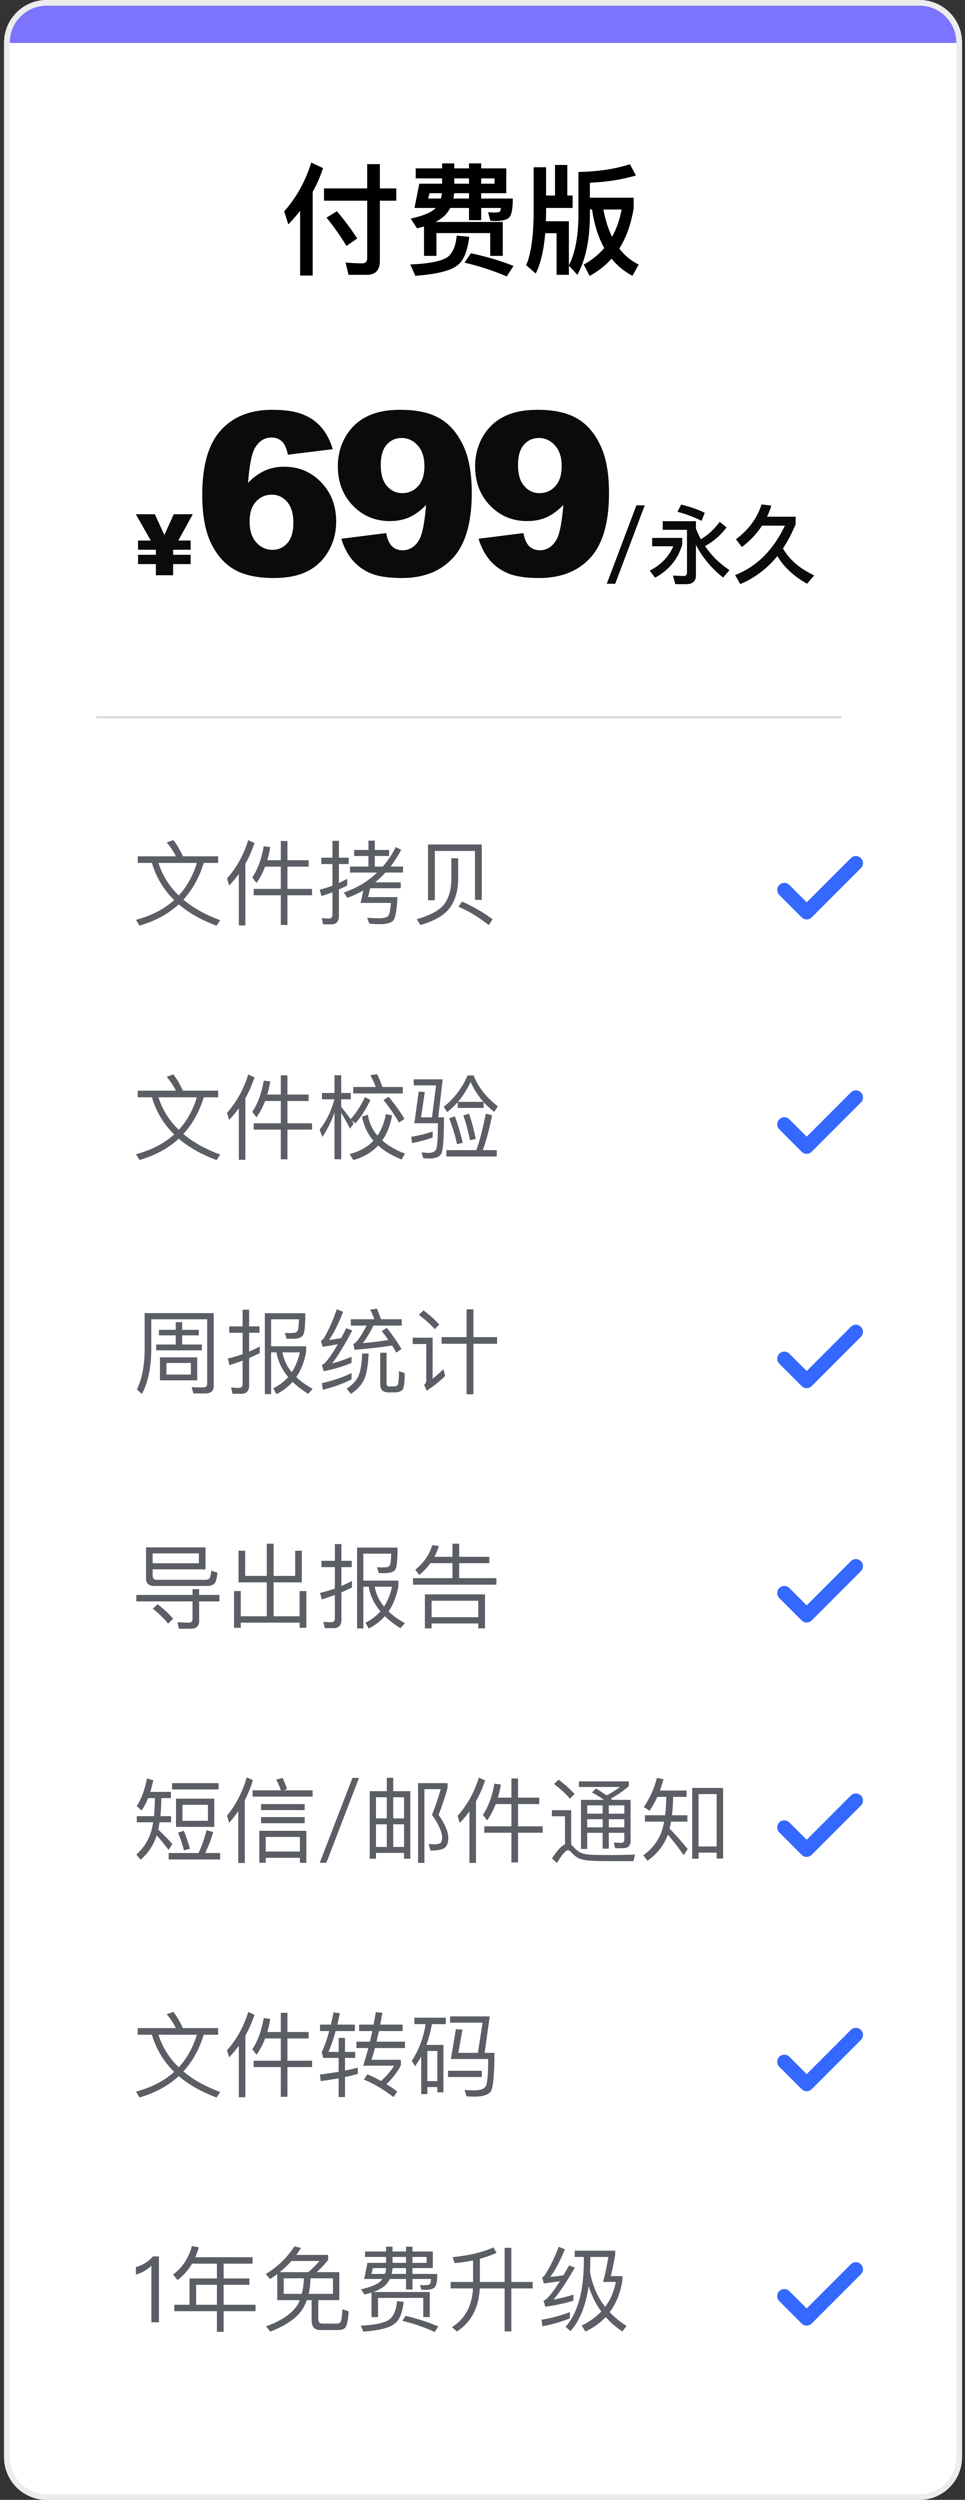 <svg width="136" height="352" viewBox="0 0 136 352" fill="none" xmlns="http://www.w3.org/2000/svg">
<rect x="0" y="0" width="136" height="352" fill="#333333" stroke="none"/>
<g clip-path="url(#clip0_15337_5323)">
<path d="M0.578 6C0.578 2.686 3.264 0 6.578 0H129.578C132.892 0 135.578 2.686 135.578 6V346C135.578 349.314 132.892 352 129.578 352H6.578C3.264 352 0.578 349.314 0.578 346V6Z" fill="white"/>
<path d="M43.862 22.89L45.528 23.672C45.154 24.828 44.661 25.95 44.066 27.021V38.802H42.298V29.69C41.788 30.336 41.227 30.982 40.632 31.594L40.054 29.758C41.771 27.82 43.046 25.525 43.862 22.89ZM45.664 26.528H51.75V23.111H53.535V26.528H55.847V28.262H53.535V36.779C53.535 38.054 52.906 38.7 51.665 38.7H49.115L48.707 36.966C49.523 37.034 50.305 37.085 51.053 37.085C51.512 37.085 51.75 36.83 51.75 36.337V28.262H45.664V26.528ZM47.483 29.741C48.707 31.203 49.659 32.495 50.339 33.583L48.826 34.637C48.129 33.447 47.194 32.104 46.021 30.642L47.483 29.741ZM60.539 27.208L60.335 27.956H62.137C62.205 27.701 62.256 27.446 62.29 27.208H60.539ZM64.007 27.208C63.973 27.48 63.939 27.718 63.905 27.956H66.098V27.208H64.007ZM67.815 27.208V27.956H72.269C72.269 29.299 72.116 30.149 71.844 30.523C71.572 30.897 70.926 31.101 69.923 31.118C69.651 31.118 69.379 31.101 69.107 31.084L68.784 29.877C69.107 29.911 69.413 29.928 69.702 29.928C70.127 29.928 70.382 29.877 70.467 29.775C70.535 29.639 70.586 29.486 70.586 29.282H67.815V30.999H66.098V29.282H63.463C63.242 29.69 62.97 30.047 62.664 30.37C62.324 30.693 61.899 30.982 61.389 31.254H70.858V36.031H69.09V32.818H61.508V36.031H59.757V31.883C59.434 31.985 59.111 32.07 58.771 32.155L57.887 30.778C59.604 30.404 60.743 29.928 61.321 29.367L61.406 29.282H58.414L59.094 25.865H62.307V25.117H58.584V23.706H62.307V23.009H64.024V23.706H66.098V23.009H67.815V23.706H71.351V27.208H67.815ZM64.024 25.117V25.865H66.098V25.117H64.024ZM67.815 25.117V25.865H69.702V25.117H67.815ZM66.37 35.657C68.563 36.133 70.569 36.728 72.371 37.442L71.419 38.921C69.498 38.105 67.509 37.459 65.469 36.983L66.37 35.657ZM64.364 33.175L66.132 33.345C65.894 35.3 65.384 36.592 64.602 37.238C63.769 38.054 61.746 38.598 58.533 38.836L57.819 37.238C60.471 37.136 62.222 36.779 63.072 36.201C63.82 35.606 64.245 34.603 64.364 33.175ZM78.219 23.23H79.953V27.531H80.701V29.282H76.961V29.826C76.961 30.285 76.944 30.727 76.927 31.152H80.174V37.357C81.007 35.759 81.449 33.549 81.517 30.761V24.216C84.22 24.165 86.634 23.808 88.776 23.128L89.626 24.709C87.688 25.287 85.512 25.627 83.132 25.729V27.837H89.303V29.35C88.929 31.56 88.266 33.447 87.28 34.994C88.028 35.98 88.946 36.728 90.017 37.255L89.133 38.836C87.977 38.224 86.991 37.425 86.192 36.422C85.308 37.408 84.288 38.207 83.098 38.853L82.265 37.255C83.404 36.626 84.373 35.844 85.155 34.926C84.322 33.43 83.744 31.628 83.438 29.503H83.132V30.761C83.064 34.076 82.469 36.728 81.364 38.7L80.174 37.408V38.7H78.44V32.835H76.842C76.638 35.283 76.179 37.187 75.499 38.513L74.156 37.34C74.836 35.776 75.193 33.26 75.21 29.826V23.553H76.961V27.531H78.219V23.23ZM85.036 29.503C85.308 30.965 85.716 32.24 86.26 33.345C86.906 32.189 87.348 30.914 87.603 29.503H85.036Z" fill="black"/>
<path d="M13.578 101H118.578" stroke="#DADCE1" stroke-width="0.321"/>
<rect x="0.578" width="137.394" height="6.048" fill="#7C73FF"/>
<rect width="111" height="196" transform="translate(12.578 104)" fill="white"/>
<g clip-path="url(#clip1_15337_5323)">
<path d="M19.41 120.576V121.512H21.412C21.997 123.514 23.037 125.256 24.545 126.738C23.141 128.012 21.347 128.935 19.163 129.52L19.657 130.339C21.867 129.702 23.713 128.701 25.195 127.336C26.599 128.545 28.367 129.546 30.525 130.352L31.032 129.572C28.952 128.805 27.223 127.843 25.845 126.673C27.119 125.295 28.081 123.566 28.718 121.512H30.746V120.576H25.78C25.364 119.679 24.922 118.912 24.428 118.288L23.492 118.626C24.012 119.237 24.441 119.887 24.792 120.576H19.41ZM22.335 121.512H27.743C27.197 123.306 26.352 124.827 25.195 126.088C23.843 124.788 22.894 123.267 22.335 121.512ZM34.984 118.301C34.36 120.329 33.372 122.136 31.994 123.696L32.293 124.697C32.787 124.177 33.242 123.631 33.658 123.059V130.313H34.581V121.629C35.101 120.706 35.53 119.731 35.868 118.704L34.984 118.301ZM37.168 119.159C36.882 120.888 36.349 122.357 35.556 123.553L36.154 124.333C36.635 123.657 37.038 122.89 37.363 122.032H39.573V125.165H35.751V126.062H39.573V130.248H40.509V126.062H43.98V125.165H40.509V122.032H43.499V121.122H40.509V118.418H39.573V121.122H37.662C37.844 120.55 37.987 119.926 38.091 119.276L37.168 119.159ZM49.908 119.679V120.537H51.923V122.019H49.323V122.864H53.145C51.845 124.112 50.285 125.048 48.465 125.672L48.959 126.426C49.739 126.14 50.493 125.789 51.208 125.386L50.818 127.141H55.095C55.017 128.103 54.9 128.701 54.744 128.935C54.562 129.169 54.12 129.299 53.418 129.299C52.937 129.299 52.378 129.273 51.741 129.234L52.04 130.053C52.508 130.105 53.041 130.131 53.626 130.131C54.51 130.131 55.121 129.949 55.433 129.611C55.732 129.26 55.927 128.168 56.018 126.322H51.871L52.17 125.074H56.473V124.242H52.872C53.379 123.826 53.86 123.371 54.328 122.864H56.798V122.019H55.043C55.589 121.317 56.083 120.524 56.538 119.666L55.784 119.276C55.264 120.29 54.653 121.2 53.951 122.019H52.82V120.537H54.835V119.679H52.82V118.366H51.923V119.679H49.908ZM46.658 130.157C47.386 130.157 47.763 129.767 47.763 129.013V125.243C48.153 125.074 48.543 124.892 48.933 124.684V123.748C48.543 123.956 48.153 124.151 47.763 124.333V121.668H49.141V120.771H47.763V118.392H46.853V120.771H45.28V121.668H46.853V124.71C46.268 124.931 45.67 125.113 45.059 125.269L45.293 126.179C45.813 126.023 46.333 125.841 46.853 125.633V128.779C46.853 129.143 46.684 129.338 46.346 129.338C46.034 129.338 45.696 129.312 45.345 129.273L45.54 130.157H46.658ZM67.9 118.912H60.321V126.764H61.283V119.822H66.938V126.712H67.9V118.912ZM63.61 120.849V123.969C63.571 125.373 63.22 126.517 62.544 127.401C61.829 128.246 60.555 128.922 58.735 129.429L59.255 130.248C61.101 129.728 62.427 128.987 63.233 128.038C64.065 127.024 64.52 125.659 64.572 123.969V120.849H63.61ZM65.105 126.946L64.611 127.674C66.067 128.298 67.497 129.169 68.888 130.261L69.421 129.442C68.121 128.467 66.678 127.635 65.105 126.946Z" fill="#5C5E66"/>
<path d="M120.621 121.533L113.688 128.467L110.536 125.315" stroke="#3468FE" stroke-width="2" stroke-linecap="round" stroke-linejoin="round"/>
</g>
<g clip-path="url(#clip2_15337_5323)">
<path d="M19.41 153.576V154.512H21.412C21.997 156.514 23.037 158.256 24.545 159.738C23.141 161.012 21.347 161.935 19.163 162.52L19.657 163.339C21.867 162.702 23.713 161.701 25.195 160.336C26.599 161.545 28.367 162.546 30.525 163.352L31.032 162.572C28.952 161.805 27.223 160.843 25.845 159.673C27.119 158.295 28.081 156.566 28.718 154.512H30.746V153.576H25.78C25.364 152.679 24.922 151.912 24.428 151.288L23.492 151.626C24.012 152.237 24.441 152.887 24.792 153.576H19.41ZM22.335 154.512H27.743C27.197 156.306 26.352 157.827 25.195 159.088C23.843 157.788 22.894 156.267 22.335 154.512ZM34.984 151.301C34.36 153.329 33.372 155.136 31.994 156.696L32.293 157.697C32.787 157.177 33.242 156.631 33.658 156.059V163.313H34.581V154.629C35.101 153.706 35.53 152.731 35.868 151.704L34.984 151.301ZM37.168 152.159C36.882 153.888 36.349 155.357 35.556 156.553L36.154 157.333C36.635 156.657 37.038 155.89 37.363 155.032H39.573V158.165H35.751V159.062H39.573V163.248H40.509V159.062H43.98V158.165H40.509V155.032H43.499V154.122H40.509V151.418H39.573V154.122H37.662C37.844 153.55 37.987 152.926 38.091 152.276L37.168 152.159ZM45.371 153.901V154.798H47.126C46.71 156.41 46.008 157.827 45.046 159.075L45.436 160.089C46.138 159.049 46.71 157.905 47.139 156.631V163.235H48.088V156.709C48.439 157.281 48.855 158.022 49.336 158.932L49.843 158.191L49.544 157.762L50.103 158.165C50.909 157.242 51.611 156.15 52.209 154.876L51.429 154.486C50.87 155.682 50.194 156.722 49.414 157.58C48.972 156.969 48.53 156.397 48.088 155.864V154.798H49.44V153.901H48.088V151.405H47.139V153.901H45.371ZM49.778 153.056V153.966H56.772V153.056H53.899C53.665 152.38 53.405 151.769 53.145 151.249L52.196 151.405C52.482 151.899 52.729 152.458 52.963 153.056H49.778ZM54.783 154.434L54.055 154.889C54.965 156.059 55.693 157.112 56.226 158.074L57.006 157.541C56.486 156.657 55.745 155.617 54.783 154.434ZM54.38 156.878C54.172 158.048 53.769 159.062 53.197 159.907C52.469 159.049 52.014 158.074 51.845 156.969L51.026 157.216C51.26 158.516 51.793 159.647 52.625 160.622C51.793 161.506 50.675 162.143 49.271 162.507L49.804 163.352C51.234 162.949 52.391 162.26 53.301 161.298C54.146 162.078 55.251 162.728 56.603 163.274L57.071 162.442C55.771 161.948 54.705 161.324 53.873 160.583C54.549 159.634 55.004 158.451 55.264 157.047L54.38 156.878ZM64.507 155.201V156.007H68.16V155.201C68.602 155.682 69.096 156.137 69.655 156.566L70.162 155.786C68.55 154.538 67.406 153.095 66.756 151.431H65.898C65.118 153.238 63.987 154.707 62.531 155.838L63.025 156.592C63.545 156.189 64.039 155.721 64.507 155.201ZM68.121 155.149H64.546C65.222 154.369 65.807 153.433 66.327 152.341C66.769 153.355 67.367 154.291 68.121 155.149ZM62.908 161.948V162.845H70.006V161.948H68.043C68.563 160.518 68.992 158.88 69.356 157.034L68.459 156.813C68.069 158.854 67.627 160.57 67.133 161.948H62.908ZM64.104 157.19L63.298 157.463C63.753 158.633 64.13 159.842 64.416 161.116L65.222 160.921C64.884 159.517 64.52 158.269 64.104 157.19ZM66.106 156.813L65.3 157.06C65.69 158.178 66.002 159.348 66.236 160.557L67.055 160.362C66.769 159.023 66.457 157.84 66.106 156.813ZM61.452 152.835L60.88 157.333H59.346L59.866 153.758L59.008 153.706L58.397 158.165H61.712C61.712 160.141 61.634 161.324 61.504 161.74C61.374 162.13 60.997 162.338 60.373 162.338C60.191 162.338 59.866 162.312 59.411 162.26L59.658 163.092C59.97 163.118 60.282 163.131 60.581 163.131C61.4 163.131 61.933 162.897 62.193 162.455C62.44 162 62.57 160.297 62.57 157.333H61.764L62.388 151.977H58.306V152.835H61.452ZM60.971 159.322C60.113 159.634 59.099 159.881 57.955 160.076L58.072 160.96C59.151 160.752 60.113 160.492 60.971 160.167V159.322Z" fill="#5C5E66"/>
<path d="M120.621 154.533L113.688 161.467L110.536 158.315" stroke="#3468FE" stroke-width="2" stroke-linecap="round" stroke-linejoin="round"/>
</g>
<g clip-path="url(#clip3_15337_5323)">
<path d="M24.766 186.173V187.252H22.4V188.032H24.766V189.319H22.01V190.138H28.445V189.319H25.676V188.032H28.016V187.252H25.676V186.173H24.766ZM30.122 184.899H20.385V190.151C20.359 192.374 19.995 194.207 19.293 195.65L19.995 196.287C20.853 194.701 21.295 192.621 21.321 190.073V185.77H29.199V194.844C29.199 195.182 29.017 195.364 28.653 195.364C28.146 195.364 27.6 195.351 27.015 195.325L27.262 196.209H28.939C29.719 196.209 30.122 195.858 30.122 195.169V184.899ZM22.543 191.126V194.363H27.795V191.126H22.543ZM26.898 193.544H23.453V191.919H26.898V193.544ZM36.609 189.605C36.115 189.865 35.621 190.099 35.114 190.32V187.668H36.57V186.771H35.114V184.418H34.191V186.771H32.306V187.668H34.191V190.684C33.515 190.918 32.826 191.126 32.111 191.295L32.345 192.218C32.969 192.023 33.593 191.815 34.191 191.594V194.87C34.191 195.234 34.009 195.429 33.658 195.429C33.307 195.429 32.943 195.403 32.566 195.364L32.774 196.261H33.983C34.737 196.261 35.114 195.871 35.114 195.091V191.217C35.621 191.009 36.115 190.775 36.609 190.528V189.605ZM38.208 190.424H38.962C39.17 191.672 39.716 192.829 40.613 193.895C40.041 194.545 39.339 195.078 38.507 195.494L38.962 196.313C39.846 195.871 40.613 195.286 41.237 194.571C41.835 195.169 42.576 195.728 43.434 196.274L44.058 195.559C43.148 195.052 42.381 194.506 41.757 193.908C42.433 192.933 42.888 191.75 43.148 190.372V189.566H38.208V185.77H42.134C42.108 186.576 42.056 187.109 41.965 187.356C41.874 187.512 41.757 187.603 41.614 187.655C41.458 187.681 41.211 187.707 40.899 187.707C40.587 187.707 40.34 187.694 40.132 187.694L40.392 188.513H41.328C42.16 188.513 42.654 188.266 42.81 187.798C42.953 187.317 43.031 186.355 43.031 184.912H37.324V196.3H38.208V190.424ZM39.807 190.424H42.251C42.017 191.49 41.64 192.426 41.12 193.219C40.418 192.374 39.989 191.438 39.807 190.424ZM49.544 193.336C48.348 193.934 46.957 194.402 45.371 194.753L45.488 195.689C46.996 195.325 48.348 194.831 49.544 194.233V193.336ZM47.464 184.353C46.944 185.887 46.346 187.239 45.644 188.422C45.514 188.604 45.384 188.721 45.228 188.786L45.475 189.644C46.19 189.54 46.905 189.41 47.607 189.28C46.892 190.528 46.281 191.399 45.787 191.919C45.67 192.023 45.527 192.127 45.358 192.205L45.618 193.063C46.866 192.855 48.179 192.478 49.544 191.906V191.035C48.621 191.438 47.711 191.75 46.801 191.984C47.555 191.048 48.504 189.501 49.648 187.343L48.803 187.018C48.556 187.512 48.322 187.967 48.088 188.409C47.516 188.513 46.944 188.617 46.372 188.695C47.048 187.707 47.711 186.381 48.361 184.717L47.464 184.353ZM49.986 190.06C51.884 189.917 53.639 189.722 55.251 189.462C55.472 189.8 55.667 190.125 55.849 190.463L56.577 189.956C56.096 189.098 55.407 188.11 54.523 186.979L53.808 187.421C54.133 187.837 54.445 188.266 54.731 188.682C53.535 188.877 52.326 189.02 51.117 189.124C51.559 188.604 52.066 187.785 52.638 186.654H56.616V185.757H53.691C53.509 185.211 53.314 184.704 53.119 184.262L52.17 184.418C52.378 184.821 52.573 185.263 52.755 185.757H49.44V186.654H51.663C50.961 188.006 50.402 188.838 49.96 189.163C49.908 189.176 49.856 189.202 49.778 189.228L49.986 190.06ZM51.039 190.593C50.987 192.062 50.805 193.128 50.493 193.804C50.168 194.467 49.622 195.039 48.855 195.533L49.453 196.274C50.337 195.702 50.961 195.013 51.338 194.207C51.676 193.44 51.884 192.231 51.949 190.593H51.039ZM55.667 196.066C56.239 196.04 56.603 195.884 56.772 195.624C56.941 195.338 57.032 194.571 57.032 193.349L56.226 193.063C56.226 193.83 56.187 194.389 56.135 194.753C56.083 195.039 55.914 195.195 55.628 195.221H54.783C54.575 195.195 54.484 195.052 54.484 194.779V190.476H53.587V194.935C53.587 195.689 53.977 196.066 54.757 196.066H55.667ZM62.232 188.279V189.215H65.755V196.326H66.717V189.215H70.058V188.279H66.717V184.366H65.755V188.279H62.232ZM59.684 184.509L59.034 185.146C59.97 185.848 60.724 186.524 61.27 187.161L61.907 186.511C61.309 185.835 60.568 185.172 59.684 184.509ZM58.163 188.357V189.254H60.074V194.441C60.074 194.649 59.97 194.831 59.775 194.987L60.139 195.832C61.062 195.221 61.933 194.532 62.739 193.752L62.505 192.79C61.959 193.31 61.439 193.752 60.971 194.142V188.357H58.163Z" fill="#5C5E66"/>
<path d="M120.621 187.533L113.688 194.467L110.536 191.315" stroke="#3468FE" stroke-width="2" stroke-linecap="round" stroke-linejoin="round"/>
</g>
<g clip-path="url(#clip4_15337_5323)">
<path d="M19.215 224.581V225.491H27.132V228.013C27.132 228.325 26.937 228.481 26.56 228.481C26.066 228.481 25.559 228.455 25.013 228.416L25.221 229.339H26.885C27.665 229.339 28.068 228.975 28.068 228.247V225.491H30.928V224.581H28.068V223.762H27.132V224.581H19.215ZM28.965 217.886H20.58V222.254C20.58 222.956 20.957 223.32 21.737 223.32H29.303C29.849 223.294 30.213 223.099 30.395 222.709C30.499 222.449 30.59 222.033 30.655 221.448L29.771 221.162C29.719 221.708 29.641 222.046 29.563 222.189C29.459 222.345 29.29 222.436 29.03 222.449H22.075C21.711 222.449 21.516 222.267 21.516 221.916V220.98H28.965V217.886ZM21.516 220.122V218.731H28.029V220.122H21.516ZM22.205 225.881L21.542 226.518C22.452 227.259 23.18 227.961 23.7 228.624L24.402 227.922C23.804 227.246 23.076 226.557 22.205 225.881ZM41.601 221.903H38.559V217.366H37.597V221.903H34.555V218.354H33.619V222.813H37.597V227.584H33.931V224.035H32.982V229.209H33.931V228.481H42.225V229.209H43.174V224.035H42.225V227.584H38.559V222.813H42.537V218.354H41.601V221.903ZM49.609 222.605C49.115 222.865 48.621 223.099 48.114 223.32V220.668H49.57V219.771H48.114V217.418H47.191V219.771H45.306V220.668H47.191V223.684C46.515 223.918 45.826 224.126 45.111 224.295L45.345 225.218C45.969 225.023 46.593 224.815 47.191 224.594V227.87C47.191 228.234 47.009 228.429 46.658 228.429C46.307 228.429 45.943 228.403 45.566 228.364L45.774 229.261H46.983C47.737 229.261 48.114 228.871 48.114 228.091V224.217C48.621 224.009 49.115 223.775 49.609 223.528V222.605ZM51.208 223.424H51.962C52.17 224.672 52.716 225.829 53.613 226.895C53.041 227.545 52.339 228.078 51.507 228.494L51.962 229.313C52.846 228.871 53.613 228.286 54.237 227.571C54.835 228.169 55.576 228.728 56.434 229.274L57.058 228.559C56.148 228.052 55.381 227.506 54.757 226.908C55.433 225.933 55.888 224.75 56.148 223.372V222.566H51.208V218.77H55.134C55.108 219.576 55.056 220.109 54.965 220.356C54.874 220.512 54.757 220.603 54.614 220.655C54.458 220.681 54.211 220.707 53.899 220.707C53.587 220.707 53.34 220.694 53.132 220.694L53.392 221.513H54.328C55.16 221.513 55.654 221.266 55.81 220.798C55.953 220.317 56.031 219.355 56.031 217.912H50.324V229.3H51.208V223.424ZM52.807 223.424H55.251C55.017 224.49 54.64 225.426 54.12 226.219C53.418 225.374 52.989 224.438 52.807 223.424ZM68.355 224.503H59.879V229.287H60.828V228.598H67.406V229.287H68.355V224.503ZM60.828 227.714V225.4H67.406V227.714H60.828ZM60.659 220.109H63.766V222.215H58.202V223.138H69.954V222.215H64.715V220.109H68.966V219.212H64.715V217.366H63.766V219.212H61.218C61.478 218.731 61.686 218.224 61.855 217.678L60.919 217.574C60.503 218.939 59.697 220.096 58.527 221.032L59.086 221.773C59.697 221.266 60.217 220.707 60.659 220.109Z" fill="#5C5E66"/>
<path d="M120.621 220.533L113.688 227.467L110.536 224.315" stroke="#3468FE" stroke-width="2" stroke-linecap="round" stroke-linejoin="round"/>
</g>
<path d="M24.805 253.265H30.2V257.243H24.805V253.265ZM29.303 256.385V254.136H25.715V256.385H29.303ZM29.108 257.711L30.044 257.971C29.732 259.063 29.355 260.051 28.913 260.922H31.032V261.832H23.765V260.922H27.977C28.406 260.038 28.783 258.972 29.108 257.711ZM25.91 257.789C26.222 258.53 26.508 259.375 26.768 260.324L25.923 260.545C25.702 259.687 25.429 258.855 25.091 258.062L25.91 257.789ZM20.879 253.187C20.606 253.863 20.294 254.448 19.956 254.942L19.28 254.318C19.93 253.278 20.411 251.991 20.71 250.431L21.607 250.665C21.477 251.263 21.334 251.809 21.178 252.316H24.09V253.187H22.738C22.725 254.123 22.686 254.968 22.608 255.735H24.116V256.593H22.491C22.439 256.957 22.374 257.295 22.309 257.62V257.633C22.959 258.231 23.622 258.907 24.298 259.661L23.752 260.48C23.089 259.609 22.53 258.933 22.088 258.439C21.646 259.804 20.892 260.948 19.813 261.871L19.215 261.13C20.32 260.168 21.048 258.946 21.412 257.477C21.477 257.191 21.529 256.892 21.581 256.593H19.28V255.735H21.698C21.776 254.955 21.815 254.11 21.828 253.187H20.879ZM24.246 251.081H30.811V251.965H24.246V251.081ZM33.58 255.02C33.19 255.592 32.761 256.151 32.293 256.671L31.994 255.67C33.268 254.097 34.191 252.29 34.776 250.262L35.647 250.665C35.335 251.666 34.958 252.602 34.503 253.486V262.326H33.58V255.02ZM35.595 252.095H39.599C39.404 251.575 39.183 251.081 38.923 250.587L39.82 250.34C40.093 250.912 40.301 251.432 40.457 251.913L39.963 252.095H44.058V252.979H35.595V252.095ZM36.791 254.032H42.94V254.877H36.791V254.032ZM36.791 255.865H42.94V256.723H36.791V255.865ZM43.174 257.789V262.3H42.264V261.598H37.454V262.3H36.544V257.789H43.174ZM37.454 260.714H42.264V258.66H37.454V260.714ZM49.674 250.34H50.597L45.995 262.3H45.059L49.674 250.34ZM57.825 252.212V261.728H56.941V260.909H52.989V261.728H52.105V252.212H54.51V250.327H55.42V252.212H57.825ZM52.989 260.064H54.51V256.879H52.989V260.064ZM55.42 260.064H56.941V256.879H55.42V260.064ZM52.989 256.047H54.51V253.07H52.989V256.047ZM55.42 253.07V256.047H56.941V253.07H55.42ZM58.917 251.081H63.077V251.77C62.687 253.135 62.271 254.396 61.816 255.553C62.713 256.853 63.168 257.919 63.181 258.751C63.181 259.427 63.012 259.895 62.7 260.168C62.362 260.441 61.686 260.584 60.672 260.584L60.399 259.635C60.737 259.674 61.023 259.7 61.257 259.7C61.699 259.674 61.985 259.609 62.115 259.479C62.232 259.349 62.297 259.115 62.31 258.751C62.297 257.945 61.816 256.879 60.88 255.553C61.296 254.526 61.712 253.317 62.115 251.926H59.814V262.313H58.917V251.081ZM67.484 250.301L68.368 250.704C68.03 251.731 67.601 252.706 67.081 253.629V262.313H66.158V255.059C65.742 255.631 65.287 256.177 64.793 256.697L64.494 255.696C65.872 254.136 66.86 252.329 67.484 250.301ZM69.668 251.159L70.591 251.276C70.487 251.926 70.344 252.55 70.162 253.122H72.073V250.418H73.009V253.122H75.999V254.032H73.009V257.165H76.48V258.062H73.009V262.248H72.073V258.062H68.251V257.165H72.073V254.032H69.863C69.538 254.89 69.135 255.657 68.654 256.333L68.056 255.553C68.849 254.357 69.382 252.888 69.668 251.159ZM78.716 250.587C79.613 251.263 80.367 251.939 80.978 252.615L80.315 253.265C79.769 252.615 79.028 251.926 78.079 251.198L78.716 250.587ZM86.321 262.066C85.606 262.066 84.826 262.053 83.994 262.04C83.149 262.027 82.46 261.949 81.94 261.806C81.42 261.65 80.952 261.325 80.549 260.857C80.367 260.636 80.198 260.532 80.042 260.532C79.73 260.532 79.21 261.13 78.495 262.326L77.793 261.689C78.482 260.597 79.093 259.934 79.626 259.7V255.748H77.78V254.89H80.497V259.752C80.601 259.83 80.705 259.921 80.822 260.051C81.134 260.428 81.472 260.701 81.836 260.87C82.252 261.052 82.837 261.156 83.617 261.182C84.306 261.195 85.164 261.208 86.191 261.208C86.789 261.208 87.413 261.195 88.05 261.182C88.674 261.169 89.155 261.156 89.493 261.13L89.272 262.066H86.321ZM83.994 251.835C84.54 252.16 85.047 252.485 85.489 252.81C86.165 252.459 86.789 252.069 87.361 251.627H81.589V250.834H88.622V251.51C87.842 252.186 86.997 252.771 86.087 253.265L86.295 253.434H88.869V259.245C88.869 259.908 88.505 260.246 87.777 260.246H86.698L86.49 259.453L87.517 259.492C87.829 259.492 87.985 259.336 87.985 259.05V258.075H85.801V260.311H84.93V258.075H82.759V260.35H81.875V253.434H85.125C84.631 253.083 84.059 252.732 83.422 252.394L83.994 251.835ZM82.759 256.164V257.308H84.93V256.164H82.759ZM85.801 256.164V257.308H87.985V256.164H85.801ZM87.985 255.384V254.214H85.801V255.384H87.985ZM84.93 255.384V254.214H82.759V255.384H84.93ZM101.908 251.757V261.702H100.998V260.87H98.45V261.728H97.553V251.757H101.908ZM98.45 259.999H100.998V252.628H98.45V259.999ZM92.639 253.018C92.314 253.72 91.95 254.37 91.547 254.968L90.728 254.448C91.586 253.2 92.197 251.835 92.587 250.34L93.51 250.535C93.354 251.094 93.185 251.627 93.003 252.121H96.76V253.018H94.862C94.849 253.954 94.797 254.825 94.706 255.605H96.877V256.502H94.576C94.511 256.84 94.446 257.178 94.368 257.49C95.2 258.335 96.058 259.297 96.916 260.363L96.357 261.221C95.473 259.973 94.732 259.024 94.121 258.348C93.588 259.804 92.639 261.026 91.261 262.014L90.65 261.26C92.028 260.259 92.938 258.998 93.38 257.477C93.458 257.165 93.536 256.84 93.601 256.502H90.884V255.605H93.731C93.835 254.825 93.887 253.954 93.9 253.018H92.639Z" fill="#5C5E66"/>
<g clip-path="url(#clip5_15337_5323)">
<path d="M19.41 285.576V286.512H21.412C21.997 288.514 23.037 290.256 24.545 291.738C23.141 293.012 21.347 293.935 19.163 294.52L19.657 295.339C21.867 294.702 23.713 293.701 25.195 292.336C26.599 293.545 28.367 294.546 30.525 295.352L31.032 294.572C28.952 293.805 27.223 292.843 25.845 291.673C27.119 290.295 28.081 288.566 28.718 286.512H30.746V285.576H25.78C25.364 284.679 24.922 283.912 24.428 283.288L23.492 283.626C24.012 284.237 24.441 284.887 24.792 285.576H19.41ZM22.335 286.512H27.743C27.197 288.306 26.352 289.827 25.195 291.088C23.843 289.788 22.894 288.267 22.335 286.512ZM34.984 283.301C34.36 285.329 33.372 287.136 31.994 288.696L32.293 289.697C32.787 289.177 33.242 288.631 33.658 288.059V295.313H34.581V286.629C35.101 285.706 35.53 284.731 35.868 283.704L34.984 283.301ZM37.168 284.159C36.882 285.888 36.349 287.357 35.556 288.553L36.154 289.333C36.635 288.657 37.038 287.89 37.363 287.032H39.573V290.165H35.751V291.062H39.573V295.248H40.509V291.062H43.98V290.165H40.509V287.032H43.499V286.122H40.509V283.418H39.573V286.122H37.662C37.844 285.55 37.987 284.926 38.091 284.276L37.168 284.159ZM47.724 286.954V288.93H46.294C46.658 288.085 46.996 287.11 47.308 285.992H50.012V285.082H47.542C47.659 284.575 47.776 284.042 47.893 283.483L47.009 283.353C46.879 283.951 46.762 284.536 46.632 285.082H45.098V285.992H46.398C46.073 287.188 45.722 288.163 45.345 288.943L45.54 289.775H47.724V291.725C46.892 291.868 46.021 291.998 45.085 292.115L45.202 293.038C46.086 292.921 46.918 292.791 47.724 292.648V295.287H48.621V292.466C49.245 292.336 49.843 292.18 50.428 292.024V291.14C49.856 291.283 49.258 291.426 48.621 291.556V289.775H50.064V288.93H48.621V286.954H47.724ZM50.61 285.082V285.992H52.469C52.365 286.486 52.248 286.98 52.131 287.487H50.233V288.384H51.91C51.689 289.242 51.442 290.061 51.182 290.867H55.537C55.082 291.621 54.471 292.336 53.691 293.025C53.093 292.687 52.456 292.362 51.78 292.076L51.286 292.817C52.716 293.415 54.107 294.247 55.459 295.287L55.979 294.494C55.498 294.13 54.991 293.792 54.458 293.467C55.381 292.583 56.057 291.699 56.499 290.815V290.035H52.352C52.521 289.528 52.69 288.982 52.846 288.384H57.071V287.487H53.067L53.405 285.992H56.746V285.082H53.587C53.691 284.549 53.782 283.99 53.886 283.418L52.963 283.327C52.859 283.925 52.755 284.51 52.651 285.082H50.61ZM62.492 287.942H60.1C60.438 287.032 60.685 286.057 60.867 285.017H62.83V284.107H58.397V285.017H59.983C59.671 286.954 59.021 288.683 58.033 290.191L58.501 290.945C58.813 290.503 59.099 290.048 59.359 289.58V294.871H60.23V293.883H61.634V294.624H62.492V287.942ZM60.23 293.038V288.8H61.634V293.038H60.23ZM64.247 285.719L63.545 289.931H68.797C68.797 292.011 68.693 293.272 68.485 293.714C68.29 294.13 67.692 294.351 66.691 294.351C66.457 294.351 66.054 294.325 65.482 294.273L65.742 295.183C66.158 295.209 66.548 295.222 66.912 295.222C68.056 295.222 68.797 294.975 69.161 294.507C69.499 294.013 69.681 292.206 69.681 289.06H68.303L69.018 283.925H63.428V284.809H68.004L67.354 289.06H64.598L65.17 285.784L64.247 285.719ZM63.142 291.582V292.466H67.9V291.582H63.142Z" fill="#5C5E66"/>
<path d="M120.621 286.533L113.688 293.467L110.536 290.315" stroke="#3468FE" stroke-width="2" stroke-linecap="round" stroke-linejoin="round"/>
</g>
<g clip-path="url(#clip6_15337_5323)">
<path d="M21.568 317.718H22.4V327H21.334V319.018C20.749 319.616 20.021 320.032 19.15 320.292V319.226C19.566 319.109 20.008 318.927 20.45 318.667C20.892 318.381 21.256 318.069 21.568 317.718ZM27.072 318.745C26.526 319.668 25.85 320.435 25.018 321.059L24.394 320.279C25.707 319.291 26.591 317.952 27.046 316.262L28.021 316.444C27.878 316.938 27.709 317.393 27.527 317.835H35.6V318.745H31.518V320.825H35.145V321.722H31.518V324.53H36.016V325.44H31.518V328.339H30.569V325.44H24.563V324.53H26.708V320.825H30.569V318.745H27.072ZM27.644 324.53H30.569V321.722H27.644V324.53ZM39.071 320.214C38.733 320.461 38.395 320.695 38.057 320.916L37.459 320.201C39.097 319.213 40.436 317.926 41.489 316.314L42.425 316.535C42.217 316.873 41.996 317.198 41.762 317.51H46.247V318.225C45.701 318.901 45.168 319.473 44.635 319.941H47.82V323.88H44.856V326.532C44.856 326.961 45.038 327.182 45.415 327.182H47.508C47.742 327.182 47.898 327.091 48.002 326.935C48.132 326.727 48.21 326.142 48.249 325.167L49.146 325.453C49.055 326.701 48.899 327.468 48.665 327.741C48.457 327.975 48.132 328.092 47.677 328.092H45.129C44.323 328.092 43.92 327.637 43.92 326.727V323.88H43.244C43.153 324.127 43.049 324.361 42.945 324.595C42.243 326.103 40.618 327.338 38.096 328.313L37.498 327.572C39.76 326.74 41.268 325.687 41.996 324.439C42.087 324.257 42.165 324.062 42.243 323.88H39.071V320.214ZM43.439 319.941C43.985 319.486 44.505 318.966 45.025 318.368H41.073C40.566 318.94 40.02 319.46 39.422 319.941H43.439ZM46.923 322.996V320.812H43.764C43.738 321.605 43.66 322.333 43.504 322.996H46.923ZM42.529 322.996C42.698 322.333 42.802 321.605 42.828 320.812H39.981V322.996H42.529ZM52.552 319.369L52.344 320.188H54.268C54.346 319.928 54.398 319.655 54.411 319.369H52.552ZM55.321 319.369C55.295 319.655 55.256 319.928 55.204 320.188H57.219V319.369H55.321ZM58.129 319.369V320.188H61.626C61.626 321.15 61.522 321.748 61.327 321.995C61.132 322.281 60.677 322.424 59.975 322.424C59.767 322.424 59.559 322.411 59.377 322.411L59.195 321.748C59.429 321.761 59.65 321.774 59.858 321.774C60.261 321.774 60.508 321.709 60.612 321.579C60.69 321.462 60.729 321.241 60.742 320.903H58.129V322.385H57.219V320.903H54.944C54.775 321.228 54.567 321.514 54.333 321.761C53.917 322.151 53.345 322.476 52.591 322.736H60.573V326.272H59.65V323.568H53.28V326.272H52.357V322.814C52.032 322.918 51.694 323.009 51.356 323.087L50.888 322.346C52.214 322.06 53.124 321.683 53.631 321.215C53.722 321.111 53.813 321.007 53.891 320.903H51.33L51.785 318.628H54.411V317.796H51.447V317.029H54.411V316.353H55.321V317.029H57.219V316.353H58.129V317.029H61.002V319.369H58.129ZM55.321 317.796V318.628H57.219V317.796H55.321ZM58.129 317.796V318.628H60.118V317.796H58.129ZM57.167 326.09C58.844 326.493 60.378 326.987 61.769 327.585L61.262 328.365C59.78 327.689 58.259 327.169 56.699 326.792L57.167 326.09ZM55.958 324.023L56.894 324.114C56.725 325.596 56.335 326.584 55.724 327.104C55.048 327.741 53.553 328.144 51.213 328.313L50.836 327.481C52.903 327.377 54.268 327.078 54.931 326.558C55.516 326.051 55.854 325.206 55.958 324.023ZM69.543 316.457L69.985 317.224C69.231 317.562 68.438 317.835 67.632 318.056V321.319H71.116V316.509H72.065V321.319H75.068V322.229H72.065V328.287H71.116V322.229H67.619C67.463 324.985 66.397 327 64.395 328.3L63.693 327.689C65.539 326.519 66.527 324.699 66.657 322.229H63.511V321.319H66.67V318.29C65.838 318.472 64.967 318.589 64.083 318.667L63.784 317.822C66.072 317.601 67.996 317.146 69.543 316.457ZM80.32 325.557V326.441C79.176 326.909 77.889 327.286 76.433 327.559L76.316 326.649C77.837 326.376 79.176 326.012 80.32 325.557ZM78.734 316.366L79.618 316.717C78.942 318.355 78.253 319.655 77.551 320.617C78.175 320.552 78.799 320.474 79.423 320.37C79.67 319.928 79.93 319.473 80.203 318.992L81.022 319.291C79.8 321.397 78.799 322.905 77.993 323.802C78.929 323.633 79.878 323.399 80.814 323.113V323.958C79.436 324.374 78.11 324.647 76.849 324.803L76.602 323.958C76.771 323.893 76.914 323.802 77.031 323.698C77.551 323.204 78.175 322.385 78.903 321.215C78.149 321.332 77.395 321.436 76.641 321.527L76.407 320.669C76.55 320.617 76.68 320.5 76.797 320.331C77.538 319.174 78.188 317.848 78.734 316.366ZM82.283 317.796H80.996V316.912H86.703V317.497C86.495 318.667 86.287 319.668 86.079 320.5H87.73V321.02C87.457 322.814 86.859 324.335 85.923 325.57C86.599 326.298 87.392 326.935 88.302 327.507L87.717 328.287C86.807 327.689 86.014 327.013 85.364 326.259C84.584 327.091 83.622 327.767 82.504 328.313L81.984 327.455C83.076 326.922 83.999 326.259 84.74 325.479C83.96 324.426 83.362 323.23 82.959 321.904C82.569 324.647 81.711 326.766 80.398 328.248L79.709 327.637C81.399 325.739 82.257 322.697 82.283 318.498V317.796ZM85.286 324.829C86.04 323.828 86.534 322.658 86.794 321.319H84.987C85.221 320.513 85.468 319.343 85.741 317.796H83.193V318.498C83.193 318.979 83.18 319.447 83.154 319.889C83.479 321.787 84.194 323.438 85.286 324.829Z" fill="#5C5E66"/>
<path d="M120.621 319.533L113.688 326.467L110.536 323.315" stroke="#3468FE" stroke-width="2" stroke-linecap="round" stroke-linejoin="round"/>
</g>
<path d="M19.145 72.41H21.822L23.164 75.328L24.488 72.41H27.172L25.127 76.113H26.867V77.408H24.4V78.117H26.867V79.43H24.4V81H21.963V79.43H19.455V78.117H21.963V77.408H19.455V76.113H21.248L19.145 72.41ZM46.895 63.25L40.566 64.031C40.4 63.146 40.118 62.521 39.723 62.156C39.337 61.792 38.858 61.609 38.285 61.609C37.254 61.609 36.452 62.13 35.879 63.172C35.462 63.922 35.155 65.526 34.957 67.984C35.717 67.213 36.499 66.646 37.301 66.281C38.103 65.906 39.03 65.719 40.082 65.719C42.124 65.719 43.848 66.448 45.254 67.906C46.671 69.365 47.379 71.213 47.379 73.453C47.379 74.963 47.02 76.344 46.301 77.594C45.592 78.844 44.603 79.792 43.332 80.438C42.072 81.073 40.488 81.391 38.582 81.391C36.29 81.391 34.452 81 33.066 80.219C31.681 79.438 30.572 78.193 29.738 76.484C28.915 74.766 28.504 72.495 28.504 69.672C28.504 65.537 29.374 62.51 31.113 60.594C32.853 58.667 35.264 57.703 38.348 57.703C40.171 57.703 41.608 57.917 42.66 58.344C43.723 58.76 44.603 59.375 45.301 60.188C45.999 61 46.53 62.021 46.895 63.25ZM35.176 73.453C35.176 74.693 35.488 75.667 36.113 76.375C36.738 77.073 37.504 77.422 38.41 77.422C39.243 77.422 39.941 77.104 40.504 76.469C41.066 75.833 41.348 74.885 41.348 73.625C41.348 72.333 41.056 71.349 40.473 70.672C39.889 69.995 39.165 69.656 38.301 69.656C37.415 69.656 36.671 69.984 36.066 70.641C35.473 71.297 35.176 72.234 35.176 73.453ZM48.098 75.859L54.426 75.062C54.592 75.948 54.874 76.573 55.27 76.938C55.665 77.302 56.15 77.484 56.723 77.484C57.743 77.484 58.54 76.969 59.113 75.938C59.53 75.177 59.842 73.568 60.051 71.109C59.29 71.891 58.509 72.463 57.707 72.828C56.905 73.193 55.978 73.375 54.926 73.375C52.874 73.375 51.139 72.646 49.723 71.188C48.316 69.729 47.613 67.885 47.613 65.656C47.613 64.135 47.973 62.75 48.691 61.5C49.41 60.25 50.4 59.307 51.66 58.672C52.921 58.026 54.504 57.703 56.41 57.703C58.702 57.703 60.54 58.099 61.926 58.891C63.311 59.672 64.415 60.922 65.238 62.641C66.072 64.349 66.488 66.609 66.488 69.422C66.488 73.557 65.618 76.588 63.879 78.516C62.139 80.432 59.728 81.391 56.645 81.391C54.822 81.391 53.384 81.182 52.332 80.766C51.28 80.338 50.405 79.719 49.707 78.906C49.009 78.094 48.473 77.078 48.098 75.859ZM59.816 65.641C59.816 64.401 59.504 63.432 58.879 62.734C58.254 62.026 57.493 61.672 56.598 61.672C55.754 61.672 55.051 61.99 54.488 62.625C53.936 63.26 53.66 64.213 53.66 65.484C53.66 66.766 53.947 67.745 54.52 68.422C55.103 69.099 55.827 69.438 56.691 69.438C57.587 69.438 58.332 69.109 58.926 68.453C59.52 67.797 59.816 66.859 59.816 65.641ZM67.441 75.859L73.769 75.062C73.936 75.948 74.217 76.573 74.613 76.938C75.009 77.302 75.493 77.484 76.066 77.484C77.087 77.484 77.884 76.969 78.457 75.938C78.874 75.177 79.186 73.568 79.394 71.109C78.634 71.891 77.853 72.463 77.051 72.828C76.249 73.193 75.322 73.375 74.269 73.375C72.217 73.375 70.483 72.646 69.066 71.188C67.66 69.729 66.957 67.885 66.957 65.656C66.957 64.135 67.316 62.75 68.035 61.5C68.754 60.25 69.743 59.307 71.004 58.672C72.264 58.026 73.848 57.703 75.754 57.703C78.046 57.703 79.884 58.099 81.269 58.891C82.655 59.672 83.759 60.922 84.582 62.641C85.415 64.349 85.832 66.609 85.832 69.422C85.832 73.557 84.962 76.588 83.223 78.516C81.483 80.432 79.072 81.391 75.988 81.391C74.165 81.391 72.728 81.182 71.676 80.766C70.624 80.338 69.749 79.719 69.051 78.906C68.353 78.094 67.816 77.078 67.441 75.859ZM79.16 65.641C79.16 64.401 78.848 63.432 78.223 62.734C77.598 62.026 76.837 61.672 75.941 61.672C75.098 61.672 74.394 61.99 73.832 62.625C73.28 63.26 73.004 64.213 73.004 65.484C73.004 66.766 73.29 67.745 73.863 68.422C74.447 69.099 75.171 69.438 76.035 69.438C76.931 69.438 77.676 69.109 78.269 68.453C78.863 67.797 79.16 66.859 79.16 65.641ZM89.691 71.16H90.867L86.703 82.2H85.515L89.691 71.16ZM95.991 71.052C97.155 71.316 98.271 71.7 99.327 72.204L98.871 73.344C97.791 72.792 96.651 72.372 95.475 72.072L95.991 71.052ZM101.439 73.476L102.399 74.268C101.511 75.42 100.503 76.284 99.363 76.884C100.251 78.216 101.403 79.344 102.807 80.28L101.907 81.324C100.287 80.052 99.015 78.516 98.079 76.728V81.036C98.079 81.852 97.611 82.26 96.687 82.26H95.175L94.839 81.048L96.327 81.108C96.651 81.108 96.819 80.952 96.819 80.64V74.604H93.399V73.392H98.079V74.412C98.283 74.94 98.511 75.456 98.775 75.936C99.783 75.336 100.671 74.508 101.439 73.476ZM91.911 75.744H96.147V76.704C95.547 78.744 94.263 80.292 92.319 81.348L91.563 80.352C93.159 79.536 94.263 78.384 94.887 76.92H91.911V75.744ZM109.551 78.3C108.111 80.064 106.371 81.384 104.331 82.248L103.599 80.976C106.623 79.8 108.963 77.484 110.619 74.016H107.391C106.659 75.144 105.711 76.152 104.559 77.028L103.719 75.936C105.495 74.604 106.707 72.972 107.331 71.028L108.711 71.196C108.543 71.736 108.339 72.252 108.099 72.756H112.131V73.824C111.603 75.096 111.015 76.224 110.343 77.22C111.243 78.804 112.707 80.064 114.747 81.024L113.739 82.2C111.867 81.144 110.475 79.836 109.551 78.3Z" fill="#0A0B0D"/>
<path d="M120.621 253.533L113.688 260.467L110.536 257.315" stroke="#3468FE" stroke-width="2" stroke-linecap="round" stroke-linejoin="round"/>
</g>
<path d="M6.578 0.4H129.578C132.671 0.4 135.178 2.907 135.178 6V346C135.178 349.093 132.671 351.6 129.578 351.6H6.578C3.485 351.6 0.978 349.093 0.978 346V6C0.978 2.907 3.485 0.4 6.578 0.4Z" stroke="#ECECEC" stroke-width="0.8"/>
<defs>
<clipPath id="clip0_15337_5323">
<path d="M0.578 6C0.578 2.686 3.264 0 6.578 0H129.578C132.892 0 135.578 2.686 135.578 6V346C135.578 349.314 132.892 352 129.578 352H6.578C3.264 352 0.578 349.314 0.578 346V6Z" fill="white"/>
</clipPath>
<clipPath id="clip1_15337_5323">
<rect width="111" height="33" fill="white" transform="translate(12.578 107.916)"/>
</clipPath>
<clipPath id="clip2_15337_5323">
<rect width="111" height="33" fill="white" transform="translate(12.578 140.916)"/>
</clipPath>
<clipPath id="clip3_15337_5323">
<rect width="111" height="33" fill="white" transform="translate(12.578 173.916)"/>
</clipPath>
<clipPath id="clip4_15337_5323">
<rect width="111" height="33" fill="white" transform="translate(12.578 206.916)"/>
</clipPath>
<clipPath id="clip5_15337_5323">
<rect width="111" height="33" fill="white" transform="translate(12.578 272.916)"/>
</clipPath>
<clipPath id="clip6_15337_5323">
<rect width="111" height="33" fill="white" transform="translate(12.578 305.916)"/>
</clipPath>
</defs>
</svg>
